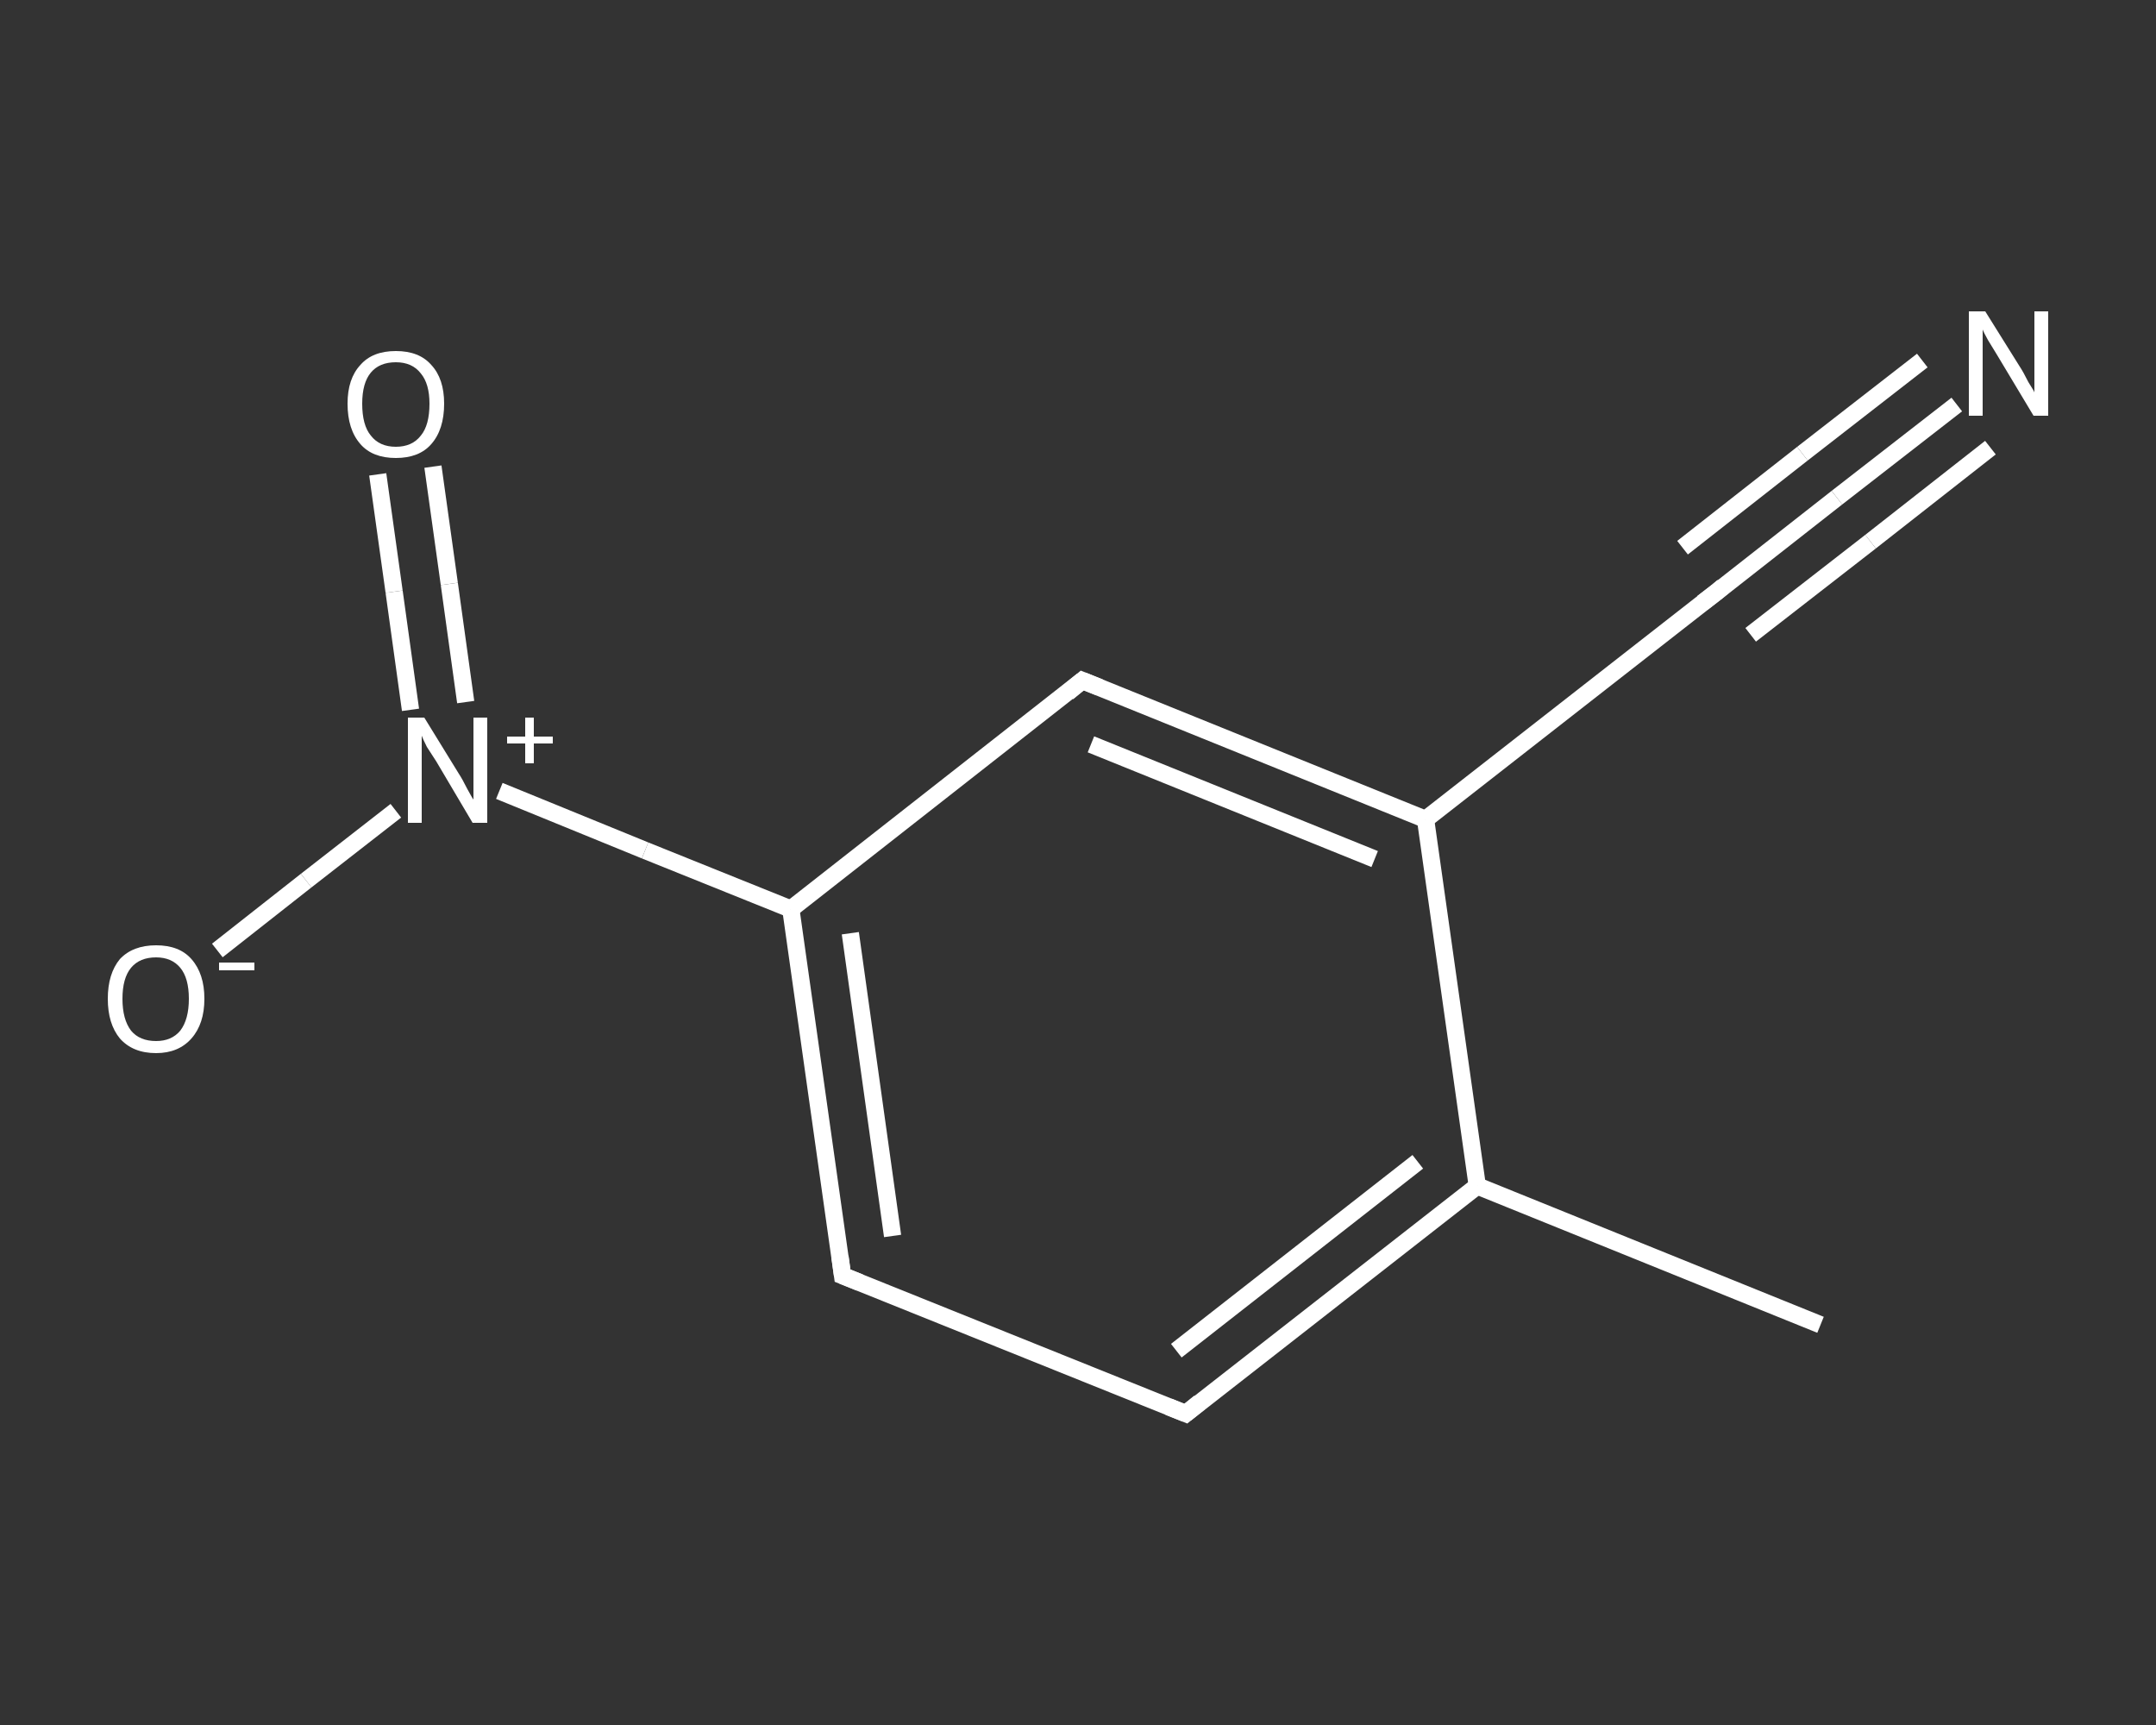 <?xml version='1.0' encoding='iso-8859-1'?>
<svg version='1.1' baseProfile='full'
              xmlns='http://www.w3.org/2000/svg'
                      xmlns:rdkit='http://www.rdkit.org/xml'
                      xmlns:xlink='http://www.w3.org/1999/xlink'
                  xml:space='preserve'
width='250px' height='200px' viewBox='0 0 250 200'>
<rect x="0" y="0" width="250" height="200" fill="#333333" stroke="none"/>
<!-- END OF HEADER -->
<rect style='opacity:1.0;fill:transparent;stroke:none' width='250.0' height='200.0' x='0.0' y='0.0'> </rect>
<path class='bond-0 atom-0 atom-1' d='M 211.1,153.6 L 171.3,137.5' style='fill:none;fill-rule:evenodd;stroke:#FFFFFF;stroke-width:2.0px;stroke-linecap:butt;stroke-linejoin:miter;stroke-opacity:1' />
<path class='bond-1 atom-1 atom-2' d='M 171.3,137.5 L 137.5,163.9' style='fill:none;fill-rule:evenodd;stroke:#FFFFFF;stroke-width:2.0px;stroke-linecap:butt;stroke-linejoin:miter;stroke-opacity:1' />
<path class='bond-1 atom-1 atom-2' d='M 164.4,134.7 L 136.4,156.6' style='fill:none;fill-rule:evenodd;stroke:#FFFFFF;stroke-width:2.0px;stroke-linecap:butt;stroke-linejoin:miter;stroke-opacity:1' />
<path class='bond-2 atom-2 atom-3' d='M 137.5,163.9 L 97.7,147.9' style='fill:none;fill-rule:evenodd;stroke:#FFFFFF;stroke-width:2.0px;stroke-linecap:butt;stroke-linejoin:miter;stroke-opacity:1' />
<path class='bond-3 atom-3 atom-4' d='M 97.7,147.9 L 91.7,105.4' style='fill:none;fill-rule:evenodd;stroke:#FFFFFF;stroke-width:2.0px;stroke-linecap:butt;stroke-linejoin:miter;stroke-opacity:1' />
<path class='bond-3 atom-3 atom-4' d='M 103.5,143.3 L 98.6,108.2' style='fill:none;fill-rule:evenodd;stroke:#FFFFFF;stroke-width:2.0px;stroke-linecap:butt;stroke-linejoin:miter;stroke-opacity:1' />
<path class='bond-4 atom-4 atom-5' d='M 91.7,105.4 L 74.8,98.6' style='fill:none;fill-rule:evenodd;stroke:#FFFFFF;stroke-width:2.0px;stroke-linecap:butt;stroke-linejoin:miter;stroke-opacity:1' />
<path class='bond-4 atom-4 atom-5' d='M 74.8,98.6 L 57.9,91.7' style='fill:none;fill-rule:evenodd;stroke:#FFFFFF;stroke-width:2.0px;stroke-linecap:butt;stroke-linejoin:miter;stroke-opacity:1' />
<path class='bond-5 atom-5 atom-6' d='M 54.0,81.4 L 52.1,67.7' style='fill:none;fill-rule:evenodd;stroke:#FFFFFF;stroke-width:2.0px;stroke-linecap:butt;stroke-linejoin:miter;stroke-opacity:1' />
<path class='bond-5 atom-5 atom-6' d='M 52.1,67.7 L 50.2,54.1' style='fill:none;fill-rule:evenodd;stroke:#FFFFFF;stroke-width:2.0px;stroke-linecap:butt;stroke-linejoin:miter;stroke-opacity:1' />
<path class='bond-5 atom-5 atom-6' d='M 47.6,82.3 L 45.7,68.6' style='fill:none;fill-rule:evenodd;stroke:#FFFFFF;stroke-width:2.0px;stroke-linecap:butt;stroke-linejoin:miter;stroke-opacity:1' />
<path class='bond-5 atom-5 atom-6' d='M 45.7,68.6 L 43.8,55.0' style='fill:none;fill-rule:evenodd;stroke:#FFFFFF;stroke-width:2.0px;stroke-linecap:butt;stroke-linejoin:miter;stroke-opacity:1' />
<path class='bond-6 atom-5 atom-7' d='M 45.9,94.0 L 35.5,102.1' style='fill:none;fill-rule:evenodd;stroke:#FFFFFF;stroke-width:2.0px;stroke-linecap:butt;stroke-linejoin:miter;stroke-opacity:1' />
<path class='bond-6 atom-5 atom-7' d='M 35.5,102.1 L 25.2,110.2' style='fill:none;fill-rule:evenodd;stroke:#FFFFFF;stroke-width:2.0px;stroke-linecap:butt;stroke-linejoin:miter;stroke-opacity:1' />
<path class='bond-7 atom-4 atom-8' d='M 91.7,105.4 L 125.5,78.9' style='fill:none;fill-rule:evenodd;stroke:#FFFFFF;stroke-width:2.0px;stroke-linecap:butt;stroke-linejoin:miter;stroke-opacity:1' />
<path class='bond-8 atom-8 atom-9' d='M 125.5,78.9 L 165.3,95.0' style='fill:none;fill-rule:evenodd;stroke:#FFFFFF;stroke-width:2.0px;stroke-linecap:butt;stroke-linejoin:miter;stroke-opacity:1' />
<path class='bond-8 atom-8 atom-9' d='M 126.5,86.3 L 159.4,99.6' style='fill:none;fill-rule:evenodd;stroke:#FFFFFF;stroke-width:2.0px;stroke-linecap:butt;stroke-linejoin:miter;stroke-opacity:1' />
<path class='bond-9 atom-9 atom-10' d='M 165.3,95.0 L 199.1,68.6' style='fill:none;fill-rule:evenodd;stroke:#FFFFFF;stroke-width:2.0px;stroke-linecap:butt;stroke-linejoin:miter;stroke-opacity:1' />
<path class='bond-10 atom-10 atom-11' d='M 199.1,68.6 L 213.0,57.7' style='fill:none;fill-rule:evenodd;stroke:#FFFFFF;stroke-width:2.0px;stroke-linecap:butt;stroke-linejoin:miter;stroke-opacity:1' />
<path class='bond-10 atom-10 atom-11' d='M 213.0,57.7 L 226.9,46.9' style='fill:none;fill-rule:evenodd;stroke:#FFFFFF;stroke-width:2.0px;stroke-linecap:butt;stroke-linejoin:miter;stroke-opacity:1' />
<path class='bond-10 atom-10 atom-11' d='M 195.1,63.5 L 209.0,52.6' style='fill:none;fill-rule:evenodd;stroke:#FFFFFF;stroke-width:2.0px;stroke-linecap:butt;stroke-linejoin:miter;stroke-opacity:1' />
<path class='bond-10 atom-10 atom-11' d='M 209.0,52.6 L 222.9,41.8' style='fill:none;fill-rule:evenodd;stroke:#FFFFFF;stroke-width:2.0px;stroke-linecap:butt;stroke-linejoin:miter;stroke-opacity:1' />
<path class='bond-10 atom-10 atom-11' d='M 203.0,73.6 L 216.9,62.8' style='fill:none;fill-rule:evenodd;stroke:#FFFFFF;stroke-width:2.0px;stroke-linecap:butt;stroke-linejoin:miter;stroke-opacity:1' />
<path class='bond-10 atom-10 atom-11' d='M 216.9,62.8 L 230.8,51.9' style='fill:none;fill-rule:evenodd;stroke:#FFFFFF;stroke-width:2.0px;stroke-linecap:butt;stroke-linejoin:miter;stroke-opacity:1' />
<path class='bond-11 atom-9 atom-1' d='M 165.3,95.0 L 171.3,137.5' style='fill:none;fill-rule:evenodd;stroke:#FFFFFF;stroke-width:2.0px;stroke-linecap:butt;stroke-linejoin:miter;stroke-opacity:1' />
<path d='M 139.1,162.6 L 137.5,163.9 L 135.5,163.1' style='fill:none;stroke:#FFFFFF;stroke-width:2.0px;stroke-linecap:butt;stroke-linejoin:miter;stroke-opacity:1;' />
<path d='M 99.7,148.7 L 97.7,147.9 L 97.4,145.7' style='fill:none;stroke:#FFFFFF;stroke-width:2.0px;stroke-linecap:butt;stroke-linejoin:miter;stroke-opacity:1;' />
<path d='M 123.8,80.3 L 125.5,78.9 L 127.5,79.7' style='fill:none;stroke:#FFFFFF;stroke-width:2.0px;stroke-linecap:butt;stroke-linejoin:miter;stroke-opacity:1;' />
<path d='M 197.4,69.9 L 199.1,68.6 L 199.8,68.0' style='fill:none;stroke:#FFFFFF;stroke-width:2.0px;stroke-linecap:butt;stroke-linejoin:miter;stroke-opacity:1;' />
<path class='atom-5' d='M 49.2 83.2
L 53.2 89.7
Q 53.6 90.3, 54.2 91.5
Q 54.8 92.6, 54.9 92.7
L 54.9 83.2
L 56.5 83.2
L 56.5 95.4
L 54.8 95.4
L 50.6 88.3
Q 50.1 87.5, 49.5 86.6
Q 49.0 85.6, 48.9 85.3
L 48.9 95.4
L 47.3 95.4
L 47.3 83.2
L 49.2 83.2
' fill='#FFFFFF'/>
<path class='atom-5' d='M 58.8 85.4
L 60.9 85.4
L 60.9 83.2
L 61.9 83.2
L 61.9 85.4
L 64.1 85.4
L 64.1 86.2
L 61.9 86.2
L 61.9 88.5
L 60.9 88.5
L 60.9 86.2
L 58.8 86.2
L 58.8 85.4
' fill='#FFFFFF'/>
<path class='atom-6' d='M 40.3 46.8
Q 40.3 43.9, 41.8 42.3
Q 43.2 40.7, 45.9 40.7
Q 48.6 40.7, 50.0 42.3
Q 51.5 43.9, 51.5 46.8
Q 51.5 49.8, 50.0 51.5
Q 48.6 53.1, 45.9 53.1
Q 43.2 53.1, 41.8 51.5
Q 40.3 49.8, 40.3 46.8
M 45.9 51.8
Q 47.8 51.8, 48.8 50.5
Q 49.8 49.3, 49.8 46.8
Q 49.8 44.5, 48.8 43.3
Q 47.8 42.0, 45.9 42.0
Q 44.0 42.0, 43.0 43.2
Q 42.0 44.4, 42.0 46.8
Q 42.0 49.3, 43.0 50.5
Q 44.0 51.8, 45.9 51.8
' fill='#FFFFFF'/>
<path class='atom-7' d='M 12.5 115.8
Q 12.5 112.9, 13.9 111.2
Q 15.4 109.6, 18.1 109.6
Q 20.8 109.6, 22.2 111.2
Q 23.7 112.9, 23.7 115.8
Q 23.7 118.7, 22.2 120.4
Q 20.7 122.1, 18.1 122.1
Q 15.4 122.1, 13.9 120.4
Q 12.5 118.7, 12.5 115.8
M 18.1 120.7
Q 19.9 120.7, 20.9 119.5
Q 21.9 118.2, 21.9 115.8
Q 21.9 113.4, 20.9 112.2
Q 19.9 111.0, 18.1 111.0
Q 16.2 111.0, 15.2 112.2
Q 14.2 113.4, 14.2 115.8
Q 14.2 118.2, 15.2 119.5
Q 16.2 120.7, 18.1 120.7
' fill='#FFFFFF'/>
<path class='atom-7' d='M 25.4 111.6
L 29.5 111.6
L 29.5 112.5
L 25.4 112.5
L 25.4 111.6
' fill='#FFFFFF'/>
<path class='atom-11' d='M 230.2 36.1
L 234.2 42.5
Q 234.6 43.1, 235.2 44.3
Q 235.9 45.4, 235.9 45.5
L 235.9 36.1
L 237.5 36.1
L 237.5 48.2
L 235.8 48.2
L 231.6 41.2
Q 231.1 40.4, 230.5 39.4
Q 230.0 38.5, 229.9 38.2
L 229.9 48.2
L 228.3 48.2
L 228.3 36.1
L 230.2 36.1
' fill='#FFFFFF'/>
</svg>
